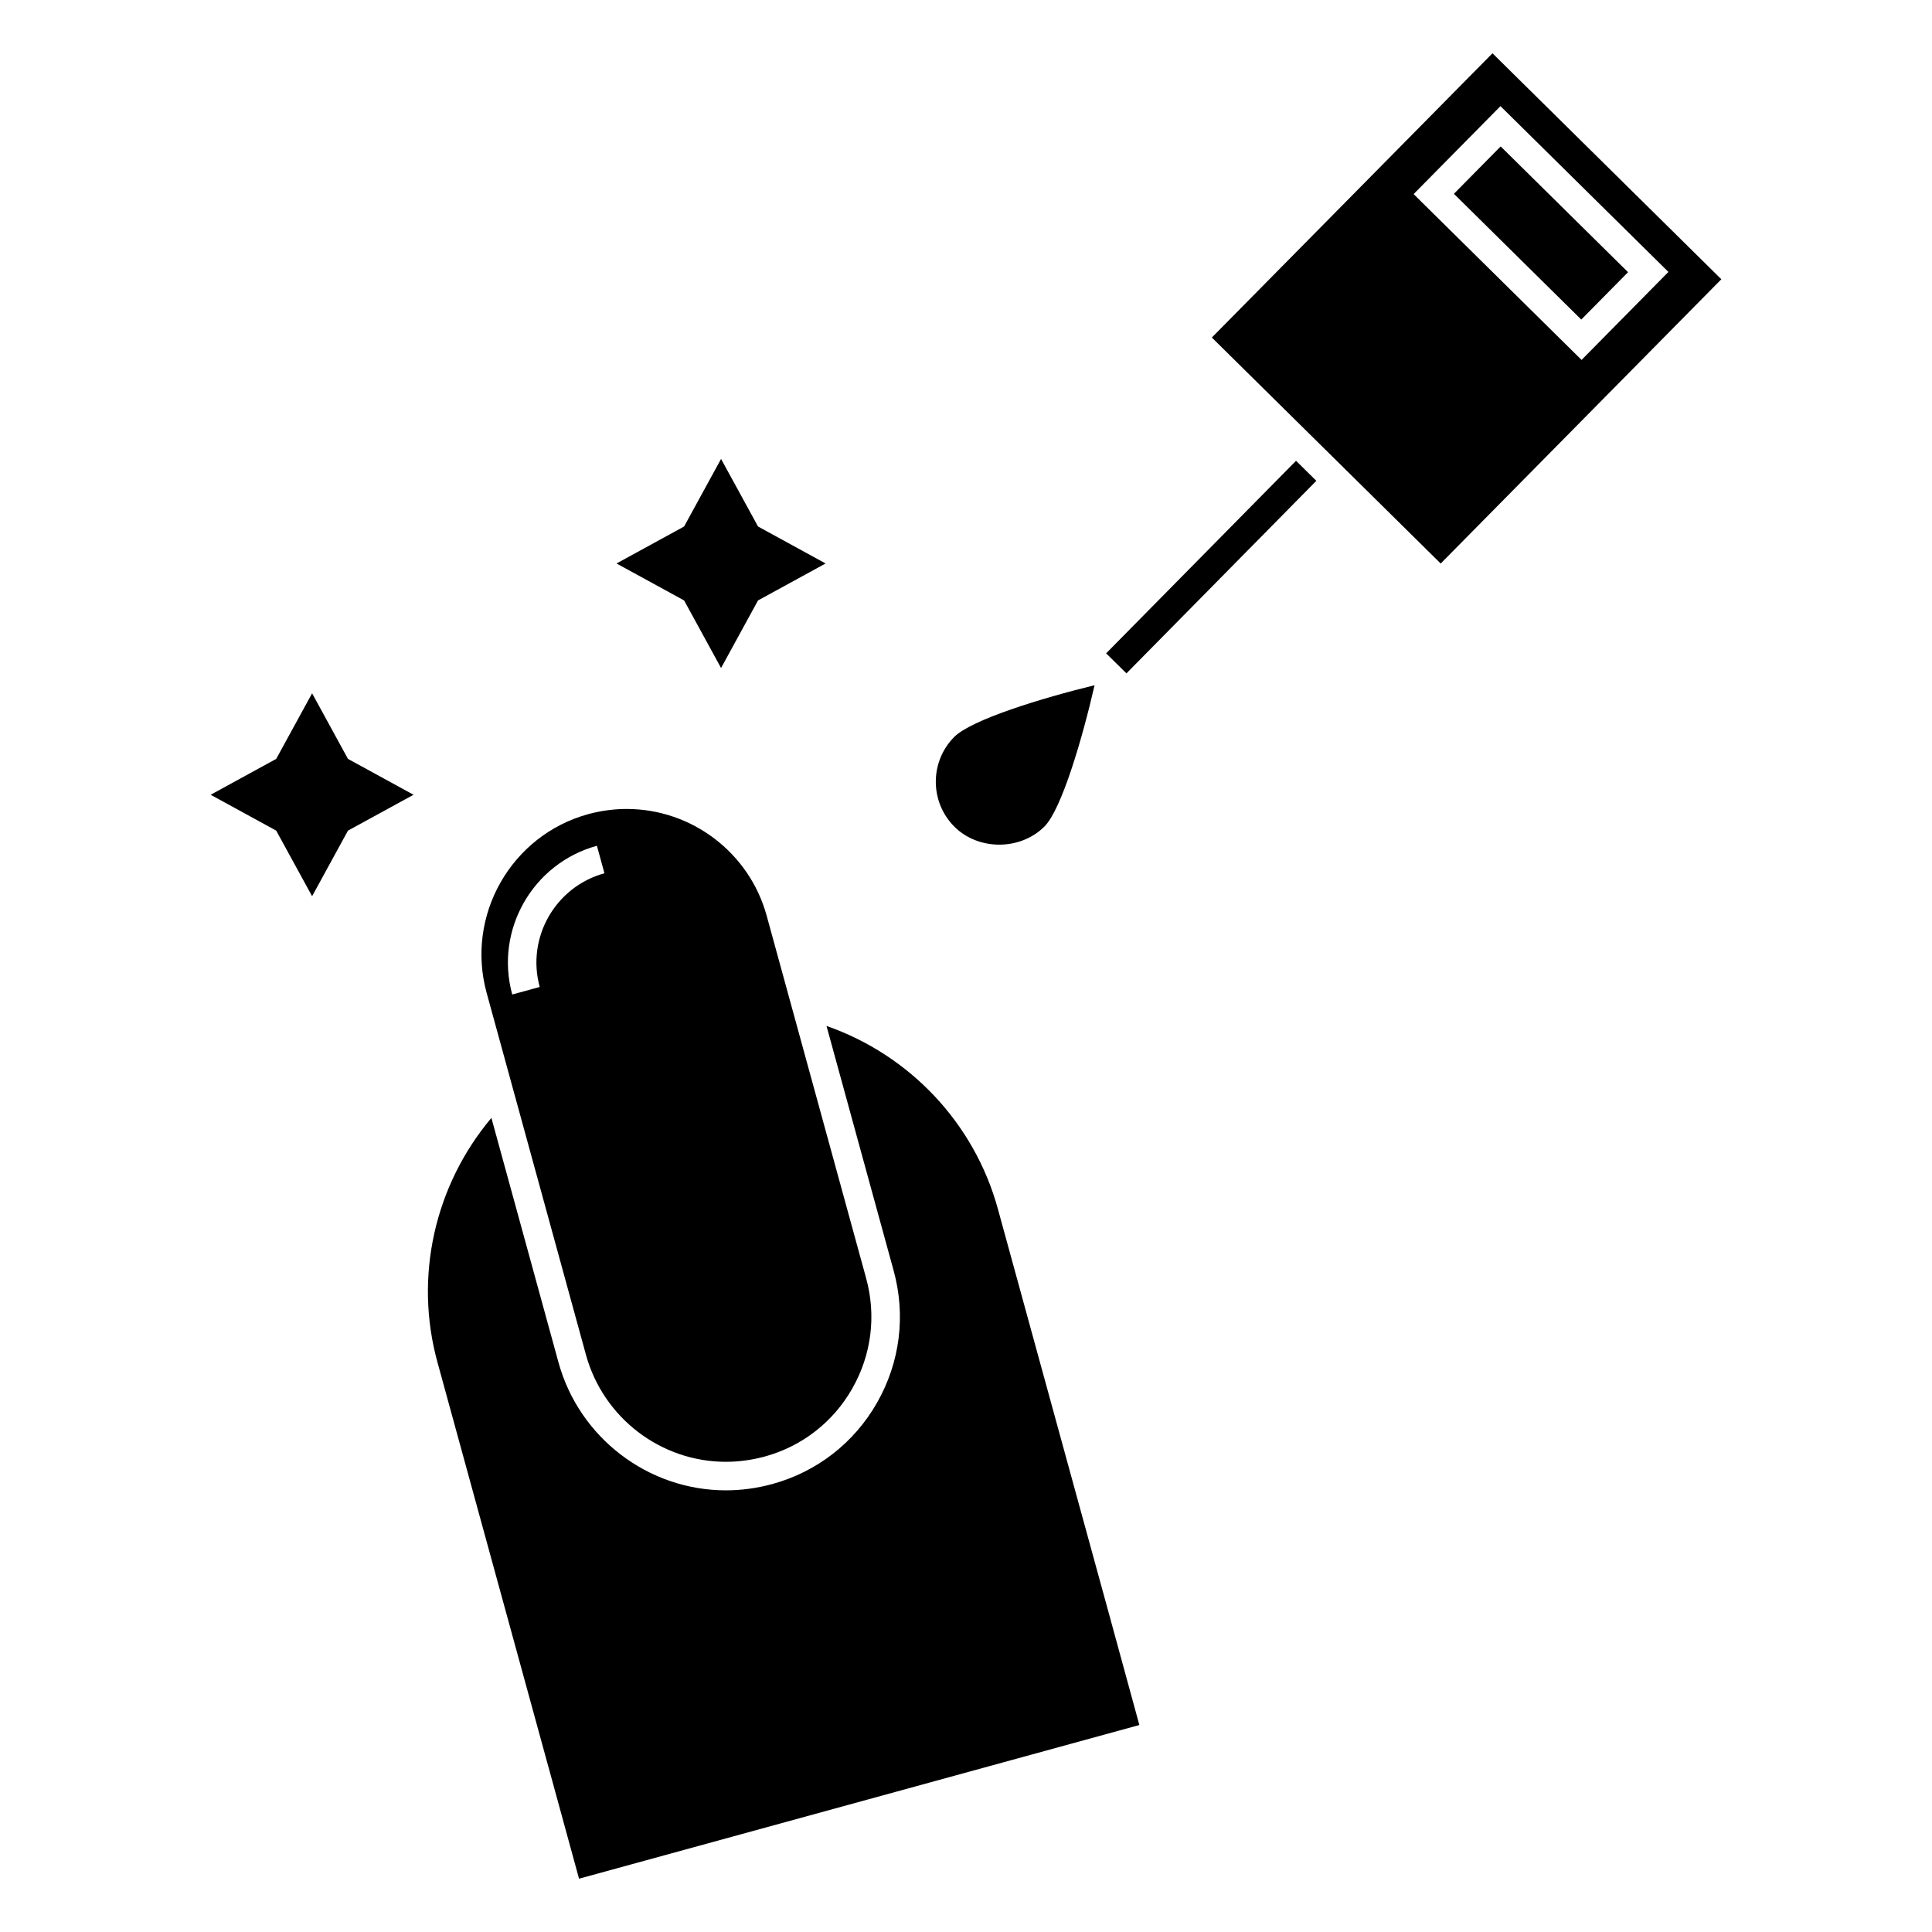 <?xml version="1.0" encoding="UTF-8"?>
<!-- Uploaded to: ICON Repo, www.svgrepo.com, Generator: ICON Repo Mixer Tools -->
<svg fill="#000000" width="800px" height="800px" version="1.1" viewBox="144 144 512 512" xmlns="http://www.w3.org/2000/svg">
 <g>
  <path d="m299.3 503.09c4.606 16.668 19.844 28.305 37.066 28.305 3.406 0 6.852-0.469 10.246-1.379 9.898-2.707 18.164-9.113 23.25-18.043 5.094-8.938 6.398-19.324 3.668-29.25l-26.348-96.031c-4.559-16.672-19.82-28.309-37.117-28.309-3.375 0-6.805 0.465-10.203 1.379-20.414 5.617-32.496 26.84-26.914 47.301zm2.887-134.95 2 7.285c-13.039 3.578-20.738 17.098-17.156 30.133l-7.285 1.996c-4.676-17.047 5.391-34.73 22.441-39.414z"/>
  <path d="m408.45 464.38c-6.227-22.723-23.348-40.785-45.418-48.496l17.789 64.836c3.266 11.863 1.707 24.293-4.387 34.996-6.086 10.688-15.977 18.355-27.836 21.59-4.047 1.094-8.156 1.648-12.227 1.648-20.605 0-38.844-13.926-44.352-33.855l-17.793-64.844c-15.055 17.898-20.547 42.148-14.273 64.84l29.32 106.92-3.641 0.996 3.648-0.996 8.172 29.859 148.49-40.727-8.172-29.906z"/>
  <path d="m442.52 322.45-5.383-5.309 50.324-51.027 5.383 5.309z"/>
  <path d="m420.82 363c4.574-4.637 10.055-23.469 13.254-37.406-13.898 3.379-32.648 9.105-37.227 13.738-6.523 6.609-6.457 17.297 0.152 23.824 6.398 6.309 17.488 6.238 23.82-0.156z"/>
  <path d="m529.3 195.36 12.395-12.555 33.754 33.328-12.395 12.555z"/>
  <path d="m539.52 158.12-74.371 75.328 60.652 59.891 74.371-75.332zm-20.898 37.316 23.016-23.312 44.508 43.941-23.016 23.32z"/>
  <path d="m335.09 321.03 9.797-17.91 17.906-9.793-17.906-9.797-9.797-17.91-9.797 17.91-17.91 9.797 17.91 9.793z"/>
  <path d="m226.71 327.73-9.512 17.383-17.375 9.508 17.375 9.504 9.512 17.383 9.504-17.383 17.379-9.504-17.379-9.508z"/>
 </g>
</svg>
